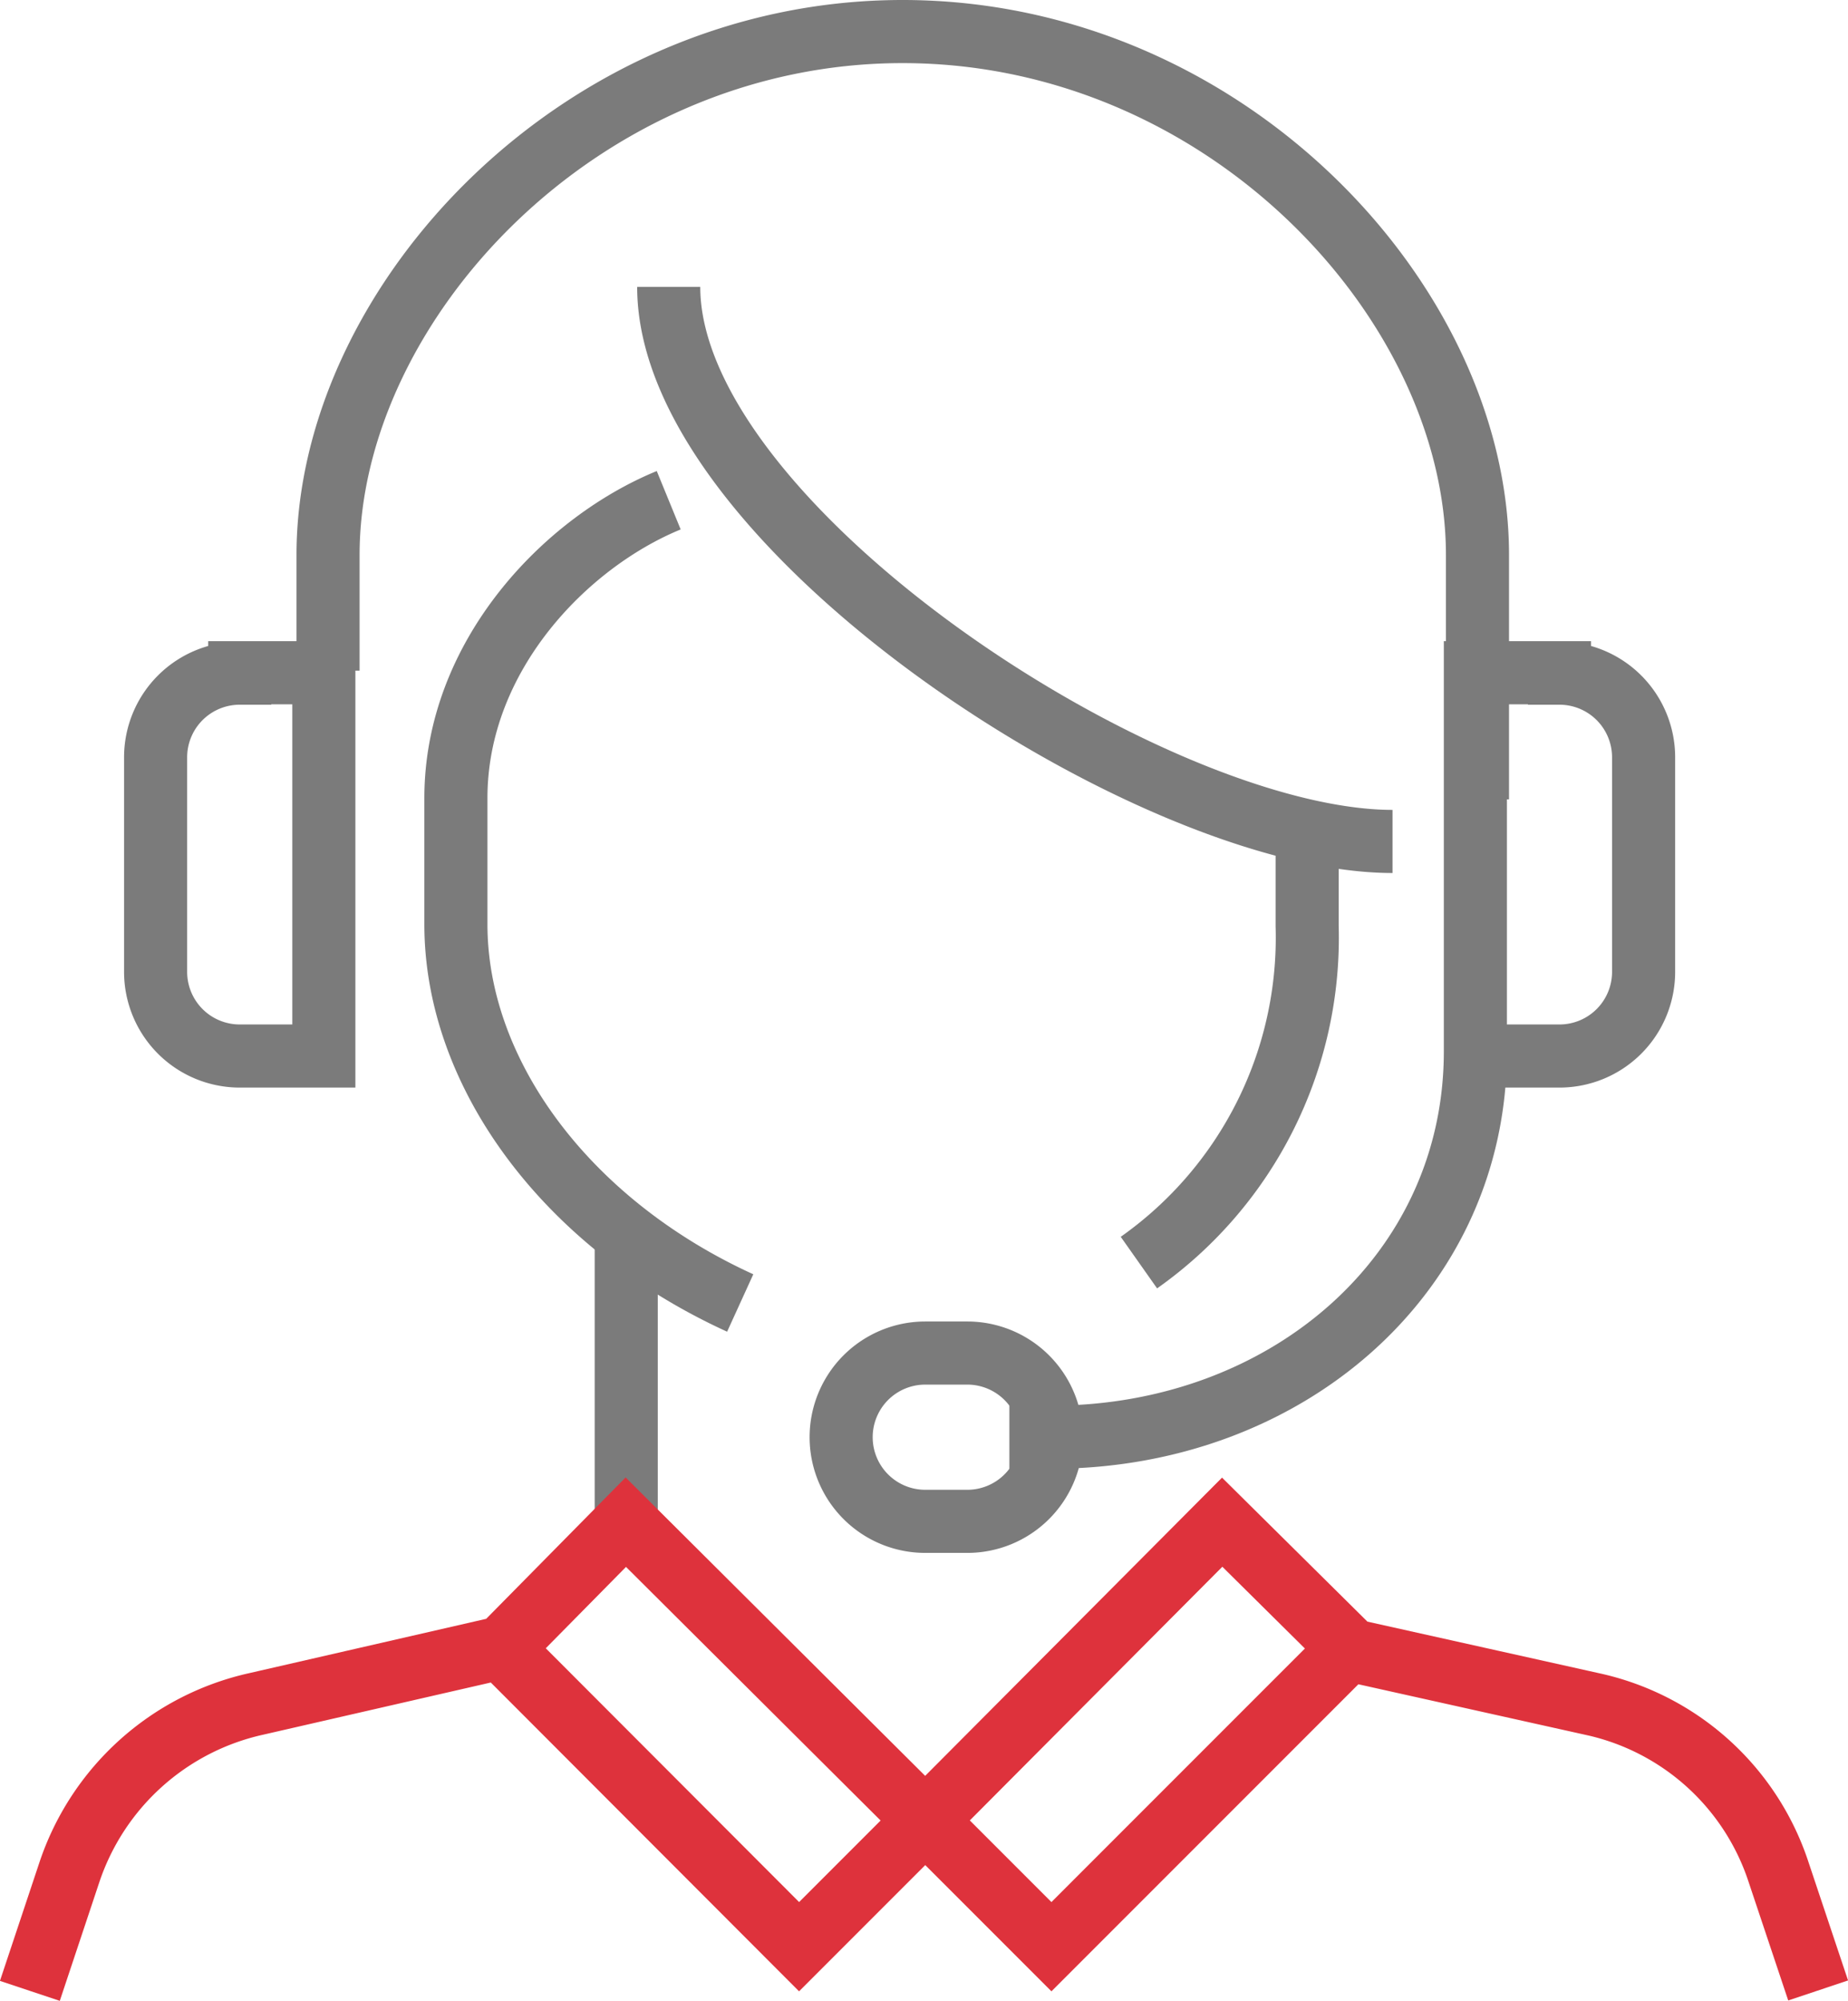 <svg xmlns="http://www.w3.org/2000/svg" viewBox="0 0 43.94 47.56"><g data-name="Ebene 2"><g fill="none" stroke-width="1.5" data-name="Ebene 1"><path stroke="#7b7b7b" d="M35.13 19v-5.81c0-6-6-12.44-13.67-12.44S7.8 7.22 7.8 13.19v2.75m23.28 4v2.07a9.45 9.45 0 0 1-4 8M15.9 6.82C15.9 12.5 27.38 20 33.11 20"/><path stroke="#7b7b7b" d="M15.9 11.89c-2.44 1-5.06 3.69-5.06 7.08v3c0 3.56 2.64 7.12 6.76 9m7.4 3.19a2 2 0 0 1-2 2h-1a2 2 0 0 1 0-4h1a2 2 0 0 1 2 2z"/><path stroke="#7b7b7b" d="M24 34.16h1c5.58 0 10.08-3.87 10.08-9.17m2-9h-2v9.11h2a2 2 0 0 0 2-2V18a2 2 0 0 0-2-2zm-31.38 0h2v9.11h-2a2 2 0 0 1-2-2V18a2 2 0 0 1 2-2zm9.19 13.11v8.1"/><path stroke="#de323c" d="M14.88 36.18L22 43.27l-3 3-7.08-7.09zm14.18 0L22 43.27l3 3 7.09-7.09zm-17.21 3L6.09 40.5a6.07 6.07 0 0 0-4.44 4l-.94 2.82m31.39-8.1l5.75 1.28a6 6 0 0 1 4.44 4l.94 2.81"/></g></g></svg>